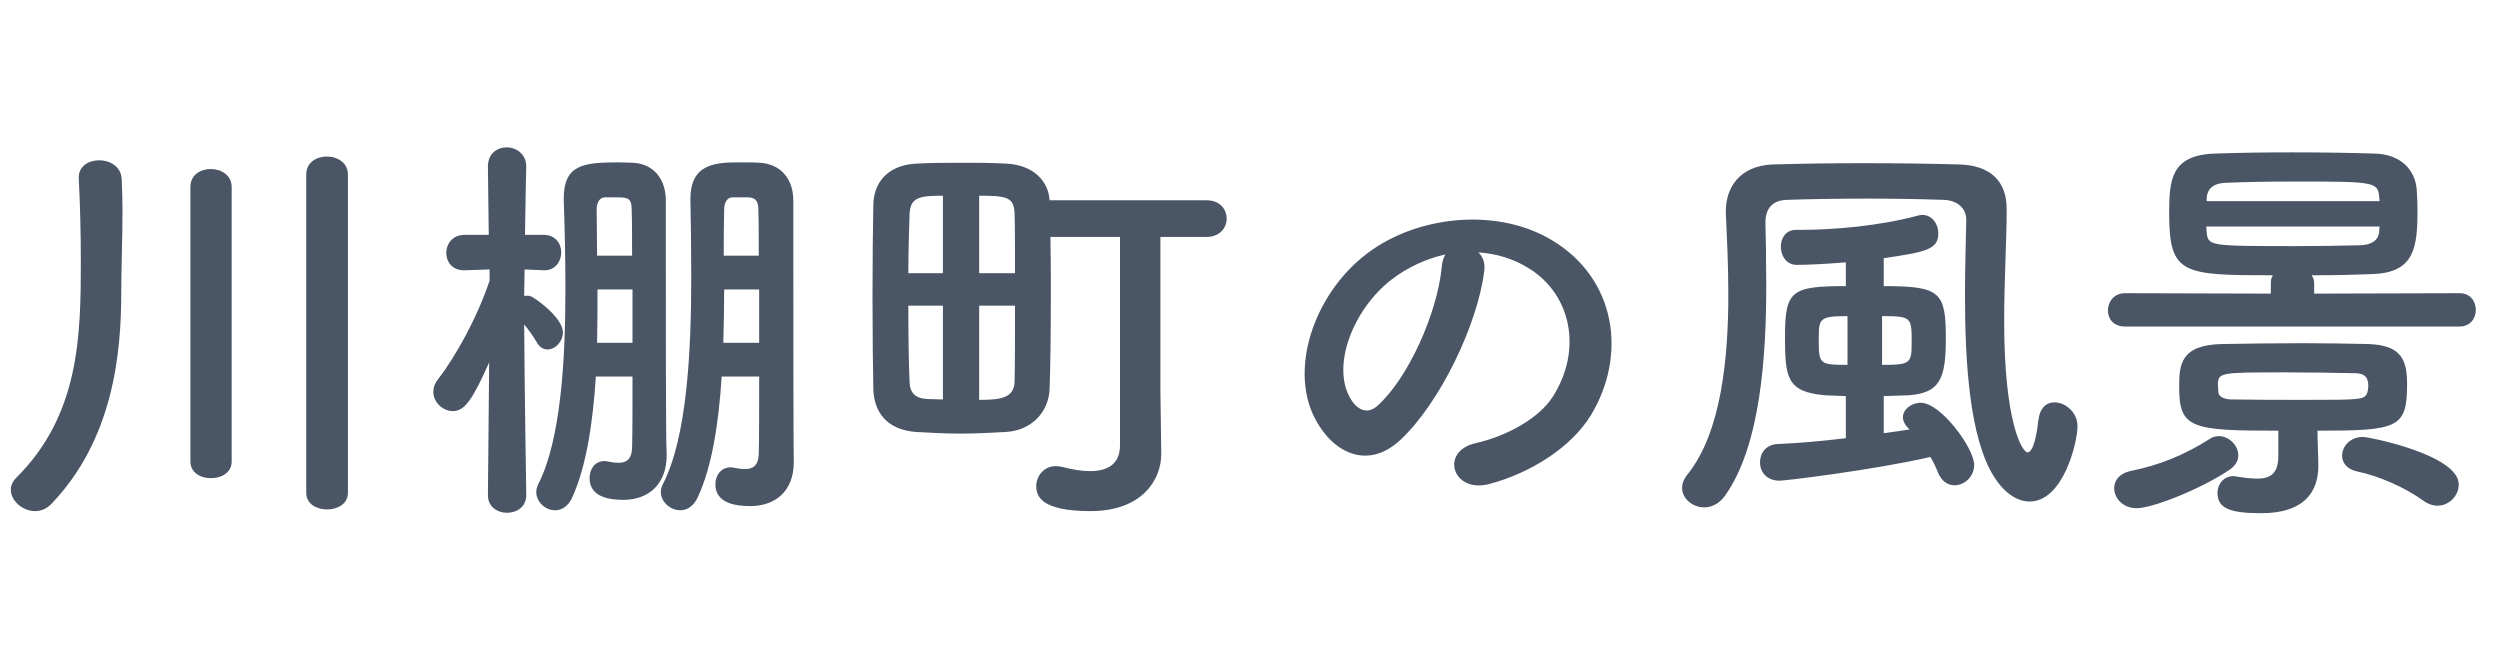 <svg width="108" height="28" viewBox="0 0 108 28" fill="none" xmlns="http://www.w3.org/2000/svg">
<path d="M13.23 21.288V7.536C13.23 7.014 13.68 6.762 14.112 6.762C14.58 6.762 15.03 7.032 15.03 7.536V21.288C15.03 21.774 14.58 22.008 14.13 22.008C13.68 22.008 13.23 21.774 13.23 21.288ZM8.226 19.938V8.076C8.226 7.554 8.658 7.302 9.108 7.302C9.558 7.302 10.008 7.572 10.008 8.076V19.938C10.008 20.424 9.558 20.658 9.108 20.658C8.676 20.658 8.226 20.424 8.226 19.938ZM2.214 21.774C1.998 21.99 1.764 22.08 1.512 22.08C0.972 22.08 0.468 21.63 0.468 21.162C0.468 20.982 0.54 20.802 0.702 20.64C3.456 17.904 3.492 14.466 3.492 11.226C3.492 10.074 3.456 8.67 3.402 7.716C3.402 7.698 3.402 7.68 3.402 7.662C3.402 7.176 3.834 6.924 4.284 6.924C4.752 6.924 5.22 7.194 5.256 7.716C5.274 8.112 5.292 8.58 5.292 9.066C5.292 10.272 5.238 11.64 5.238 12.648C5.238 15.258 4.896 18.984 2.214 21.774ZM32.796 16.266H31.176C31.05 18.264 30.762 20.172 30.132 21.504C29.952 21.882 29.664 22.044 29.394 22.044C28.962 22.044 28.548 21.684 28.548 21.252C28.548 21.144 28.584 21.018 28.638 20.91C29.682 18.894 29.862 15.15 29.862 11.964C29.862 10.74 29.844 9.588 29.826 8.652C29.826 8.634 29.826 8.616 29.826 8.598C29.826 7.068 30.906 7.014 31.95 7.014C32.256 7.014 32.58 7.014 32.832 7.032C33.732 7.086 34.272 7.734 34.272 8.67C34.272 9.39 34.272 10.488 34.272 11.676C34.272 19.596 34.29 19.632 34.29 19.902C34.29 19.92 34.29 19.956 34.29 19.974C34.29 21.18 33.534 21.864 32.4 21.864C30.978 21.864 30.906 21.198 30.906 20.91C30.906 20.55 31.14 20.19 31.554 20.19C31.608 20.19 31.662 20.19 31.716 20.208C31.878 20.244 32.04 20.262 32.184 20.262C32.508 20.262 32.76 20.136 32.778 19.614C32.796 19.02 32.796 17.742 32.796 16.266ZM27.324 16.266H25.74C25.614 18.264 25.326 20.172 24.714 21.504C24.534 21.882 24.264 22.044 23.976 22.044C23.562 22.044 23.166 21.684 23.166 21.252C23.166 21.144 23.202 21.036 23.256 20.91C24.228 19.002 24.426 15.564 24.426 12.486C24.426 11.064 24.39 9.714 24.354 8.652C24.354 8.634 24.354 8.616 24.354 8.58C24.354 7.122 25.182 7.014 26.712 7.014C26.946 7.014 27.18 7.032 27.36 7.032C28.242 7.086 28.764 7.734 28.764 8.67C28.764 9.39 28.764 10.452 28.764 11.604C28.764 18.75 28.782 19.218 28.8 19.632C28.8 19.65 28.8 19.65 28.8 19.668C28.8 20.892 28.044 21.594 26.928 21.594C26.352 21.594 25.47 21.486 25.47 20.658C25.47 20.28 25.686 19.92 26.1 19.92C26.154 19.92 26.208 19.92 26.262 19.938C26.424 19.974 26.586 19.992 26.73 19.992C27.036 19.992 27.288 19.866 27.306 19.344C27.324 18.768 27.324 17.616 27.324 16.266ZM22.734 21.378V21.396C22.734 21.9 22.32 22.152 21.906 22.152C21.492 22.152 21.078 21.9 21.078 21.396V21.378L21.132 15.654C20.412 17.274 20.07 17.76 19.566 17.76C19.134 17.76 18.72 17.382 18.72 16.932C18.72 16.752 18.774 16.572 18.918 16.392C19.656 15.438 20.592 13.782 21.15 12.126V11.64L20.07 11.676C20.052 11.676 20.052 11.676 20.034 11.676C19.53 11.676 19.278 11.298 19.278 10.92C19.278 10.542 19.548 10.146 20.07 10.146H21.114L21.078 7.212V7.194C21.078 6.636 21.474 6.366 21.888 6.366C22.302 6.366 22.734 6.654 22.734 7.194V7.212C22.734 7.212 22.698 8.58 22.68 10.146H23.49C23.994 10.146 24.246 10.524 24.246 10.902C24.246 11.28 23.994 11.676 23.526 11.676C23.508 11.676 23.508 11.676 23.49 11.676L22.662 11.64C22.662 12.036 22.644 12.432 22.644 12.792C22.68 12.774 22.734 12.774 22.77 12.774C22.86 12.774 22.932 12.792 23.022 12.846C23.436 13.098 24.318 13.818 24.318 14.358C24.318 14.754 23.994 15.096 23.652 15.096C23.49 15.096 23.328 15.024 23.202 14.808C23.022 14.502 22.824 14.232 22.644 14.016C22.662 16.878 22.734 21.378 22.734 21.378ZM31.266 11.046H32.778C32.778 10.236 32.778 9.534 32.76 9.048C32.76 8.76 32.688 8.544 32.346 8.526C32.346 8.526 32.346 8.526 31.68 8.526C31.662 8.526 31.662 8.526 31.644 8.526C31.41 8.526 31.284 8.76 31.284 9.048C31.266 9.66 31.266 10.326 31.266 11.046ZM32.796 14.808V12.504H31.284C31.284 13.26 31.266 14.034 31.248 14.808H32.796ZM25.794 11.046H27.306C27.306 10.236 27.306 9.552 27.288 9.048C27.288 8.616 27.162 8.526 26.73 8.526C26.586 8.526 26.442 8.526 26.298 8.526C26.262 8.526 26.208 8.526 26.172 8.526C26.154 8.526 26.154 8.526 26.136 8.526C25.902 8.526 25.776 8.76 25.776 9.048C25.776 9.66 25.794 10.326 25.794 11.046ZM27.324 14.808V12.504H25.812C25.812 13.26 25.812 14.034 25.794 14.808H27.324ZM48.384 19.236V10.236H45.378C45.396 10.974 45.396 11.838 45.396 12.702C45.396 14.286 45.378 15.87 45.342 16.806C45.306 17.778 44.586 18.588 43.47 18.66C42.84 18.696 42.156 18.732 41.49 18.732C40.842 18.732 40.176 18.696 39.564 18.66C38.358 18.57 37.764 17.85 37.728 16.824C37.71 15.888 37.692 14.358 37.692 12.828C37.692 11.298 37.71 9.768 37.728 8.832C37.746 7.986 38.25 7.14 39.582 7.068C40.23 7.032 40.878 7.032 41.526 7.032C42.174 7.032 42.84 7.032 43.47 7.068C44.604 7.122 45.288 7.788 45.342 8.652H52.128C52.704 8.652 52.992 9.048 52.992 9.444C52.992 9.84 52.704 10.236 52.11 10.236H50.13V16.932L50.166 19.578C50.166 19.596 50.166 19.596 50.166 19.614C50.166 20.712 49.356 22.08 47.106 22.08C44.946 22.08 44.766 21.414 44.766 21C44.766 20.568 45.09 20.136 45.612 20.136C45.702 20.136 45.792 20.154 45.9 20.172C46.296 20.28 46.71 20.352 47.088 20.352C47.808 20.352 48.384 20.082 48.384 19.236ZM42.3 11.802H43.848C43.848 10.758 43.848 9.822 43.83 9.246C43.812 8.526 43.524 8.454 42.3 8.454V11.802ZM40.734 11.802V8.454C39.726 8.454 39.33 8.526 39.294 9.228C39.276 9.822 39.24 10.776 39.24 11.802H40.734ZM43.848 13.206H42.3V17.274C43.218 17.274 43.812 17.202 43.83 16.482C43.848 15.762 43.848 14.502 43.848 13.206ZM40.734 17.256V13.206H39.24C39.24 14.502 39.258 15.762 39.294 16.518C39.312 17.004 39.582 17.22 40.068 17.238C40.284 17.238 40.5 17.256 40.734 17.256ZM63.864 10.902C64.062 11.082 64.17 11.37 64.116 11.73C63.828 14.016 62.208 17.418 60.48 19.02C59.094 20.298 57.582 19.596 56.79 18.048C55.656 15.816 56.862 12.468 59.274 10.794C61.488 9.264 64.782 9.012 67.05 10.38C69.84 12.054 70.29 15.366 68.724 17.94C67.878 19.326 66.114 20.442 64.332 20.91C62.748 21.324 62.19 19.506 63.738 19.146C65.106 18.84 66.492 18.066 67.086 17.13C68.364 15.114 67.878 12.756 66.096 11.622C65.394 11.172 64.638 10.956 63.864 10.902ZM62.442 10.992C61.614 11.172 60.804 11.55 60.12 12.072C58.446 13.368 57.546 15.762 58.302 17.148C58.572 17.67 59.04 17.94 59.49 17.544C60.84 16.356 62.1 13.494 62.28 11.55C62.298 11.334 62.352 11.136 62.442 10.992ZM87.678 21.666C87.138 21.666 86.58 21.288 86.148 20.604C85.086 18.93 84.888 15.672 84.888 12.774C84.888 11.586 84.924 10.47 84.942 9.534C84.942 9.516 84.942 9.516 84.942 9.498C84.942 8.94 84.492 8.652 83.97 8.634C82.908 8.598 81.792 8.58 80.694 8.58C79.452 8.58 78.264 8.598 77.184 8.634C76.572 8.652 76.266 9.012 76.266 9.606C76.284 10.272 76.302 11.244 76.302 12.36C76.302 15.294 76.068 19.254 74.52 21.414C74.268 21.774 73.926 21.918 73.62 21.918C73.116 21.918 72.666 21.54 72.666 21.072C72.666 20.892 72.738 20.694 72.9 20.496C74.376 18.66 74.664 15.42 74.664 12.702C74.664 11.316 74.592 10.074 74.556 9.21C74.556 9.174 74.556 9.156 74.556 9.12C74.556 8.148 75.114 7.158 76.59 7.104C77.832 7.068 79.146 7.05 80.46 7.05C81.936 7.05 83.376 7.068 84.636 7.104C85.95 7.14 86.688 7.788 86.688 9.03C86.688 9.048 86.688 9.066 86.688 9.084C86.688 10.344 86.58 12.108 86.58 13.872C86.58 18.3 87.372 19.542 87.588 19.542C87.768 19.542 87.948 19.146 88.056 18.156C88.128 17.598 88.416 17.382 88.758 17.382C89.226 17.382 89.748 17.814 89.748 18.408C89.748 19.11 89.136 21.666 87.678 21.666ZM82.494 18.552L82.386 18.444C82.26 18.3 82.206 18.156 82.206 18.03C82.206 17.688 82.566 17.4 82.98 17.4C83.844 17.4 85.284 19.362 85.284 20.082C85.284 20.604 84.852 20.964 84.438 20.964C84.15 20.964 83.88 20.802 83.718 20.406C83.628 20.172 83.52 19.956 83.394 19.74C80.982 20.298 77.13 20.766 76.878 20.766C76.302 20.766 76.032 20.37 76.032 19.974C76.032 19.578 76.284 19.2 76.806 19.182C77.67 19.146 78.714 19.056 79.74 18.93V17.112C79.434 17.094 79.128 17.094 78.84 17.076C77.184 16.932 77.112 16.302 77.112 14.538C77.112 12.558 77.382 12.36 79.74 12.36V11.334C78.84 11.406 78.066 11.442 77.634 11.442H77.616C77.166 11.442 76.932 11.046 76.932 10.65C76.932 10.29 77.148 9.93 77.58 9.93C77.652 9.93 77.724 9.93 77.796 9.93C79.272 9.93 81.234 9.75 82.836 9.318C82.908 9.3 82.98 9.282 83.034 9.282C83.466 9.282 83.736 9.678 83.736 10.074C83.736 10.776 83.214 10.884 81.378 11.154V12.36C83.826 12.36 84.06 12.612 84.06 14.628C84.06 16.356 83.808 16.986 82.44 17.076C82.08 17.094 81.72 17.094 81.378 17.112V18.714C81.774 18.66 82.152 18.606 82.494 18.552ZM81.306 13.656V15.762C82.512 15.762 82.584 15.708 82.584 14.808C82.584 13.71 82.584 13.656 81.306 13.656ZM79.812 15.762V13.656C78.57 13.656 78.57 13.764 78.57 14.7C78.57 15.726 78.606 15.762 79.812 15.762ZM106.254 14.106H91.8C91.296 14.106 91.062 13.764 91.062 13.422C91.062 13.044 91.314 12.666 91.8 12.666L98.1 12.684V12.252C98.1 12.108 98.118 12 98.19 11.892C94.266 11.892 93.708 11.856 93.708 9.21C93.708 7.788 93.78 6.708 95.652 6.636C96.606 6.6 97.794 6.582 99.018 6.582C100.26 6.582 101.52 6.6 102.618 6.636C103.716 6.672 104.328 7.338 104.4 8.166C104.418 8.436 104.436 8.742 104.436 9.048C104.436 10.65 104.328 11.766 102.528 11.838C101.646 11.874 100.764 11.892 99.864 11.892C99.936 12 99.972 12.108 99.972 12.252V12.684L106.254 12.666C106.722 12.666 106.956 13.026 106.956 13.386C106.956 13.746 106.722 14.106 106.254 14.106ZM105.3 21.846C105.102 21.846 104.886 21.774 104.688 21.63C103.896 21.054 102.78 20.568 101.844 20.37C101.376 20.28 101.178 19.974 101.178 19.686C101.178 19.29 101.52 18.876 102.078 18.876C102.348 18.876 106.218 19.65 106.218 20.928C106.218 21.414 105.804 21.846 105.3 21.846ZM100.116 18.606V18.66C100.116 19.074 100.152 19.704 100.152 20.172C100.134 21.252 99.54 22.17 97.686 22.17C96.354 22.17 95.796 21.972 95.796 21.288C95.796 20.928 96.048 20.568 96.498 20.568C96.534 20.568 96.57 20.586 96.624 20.586C96.948 20.64 97.254 20.676 97.524 20.676C98.064 20.676 98.424 20.478 98.424 19.686V18.606C94.68 18.606 94.14 18.516 94.14 16.734C94.14 15.78 94.176 14.898 95.994 14.862C97.056 14.844 98.28 14.826 99.486 14.826C100.476 14.826 101.448 14.844 102.312 14.862C103.716 14.916 103.986 15.51 103.986 16.608C103.986 18.498 103.59 18.606 100.116 18.606ZM92.016 20.352C93.294 20.1 94.374 19.65 95.454 18.966C95.58 18.876 95.724 18.84 95.85 18.84C96.3 18.84 96.696 19.254 96.696 19.668C96.696 19.884 96.588 20.1 96.336 20.28C95.094 21.126 92.988 21.954 92.304 21.954C91.692 21.954 91.332 21.504 91.332 21.09C91.332 20.766 91.548 20.46 92.016 20.352ZM95.328 8.688H102.798C102.798 8.616 102.78 8.562 102.78 8.508C102.726 7.86 102.564 7.842 99.198 7.842C98.1 7.842 97.02 7.86 96.174 7.896C95.562 7.914 95.346 8.202 95.328 8.562V8.688ZM102.78 9.984L102.798 9.786H95.31C95.31 9.858 95.328 9.948 95.328 10.02C95.382 10.632 95.436 10.632 99.234 10.632C100.17 10.632 101.106 10.614 101.97 10.596C102.402 10.578 102.762 10.416 102.78 9.984ZM102.276 16.932C102.294 16.842 102.312 16.752 102.312 16.68C102.312 16.248 102.096 16.122 101.718 16.122C100.8 16.104 99.774 16.086 98.766 16.086C95.85 16.086 95.814 16.086 95.814 16.662C95.814 16.734 95.832 16.824 95.832 16.932C95.832 17.094 96.012 17.256 96.426 17.256C97.38 17.274 98.46 17.274 99.522 17.274C102.06 17.274 102.168 17.274 102.276 16.932Z" fill="#4A5565"/>
</svg>

